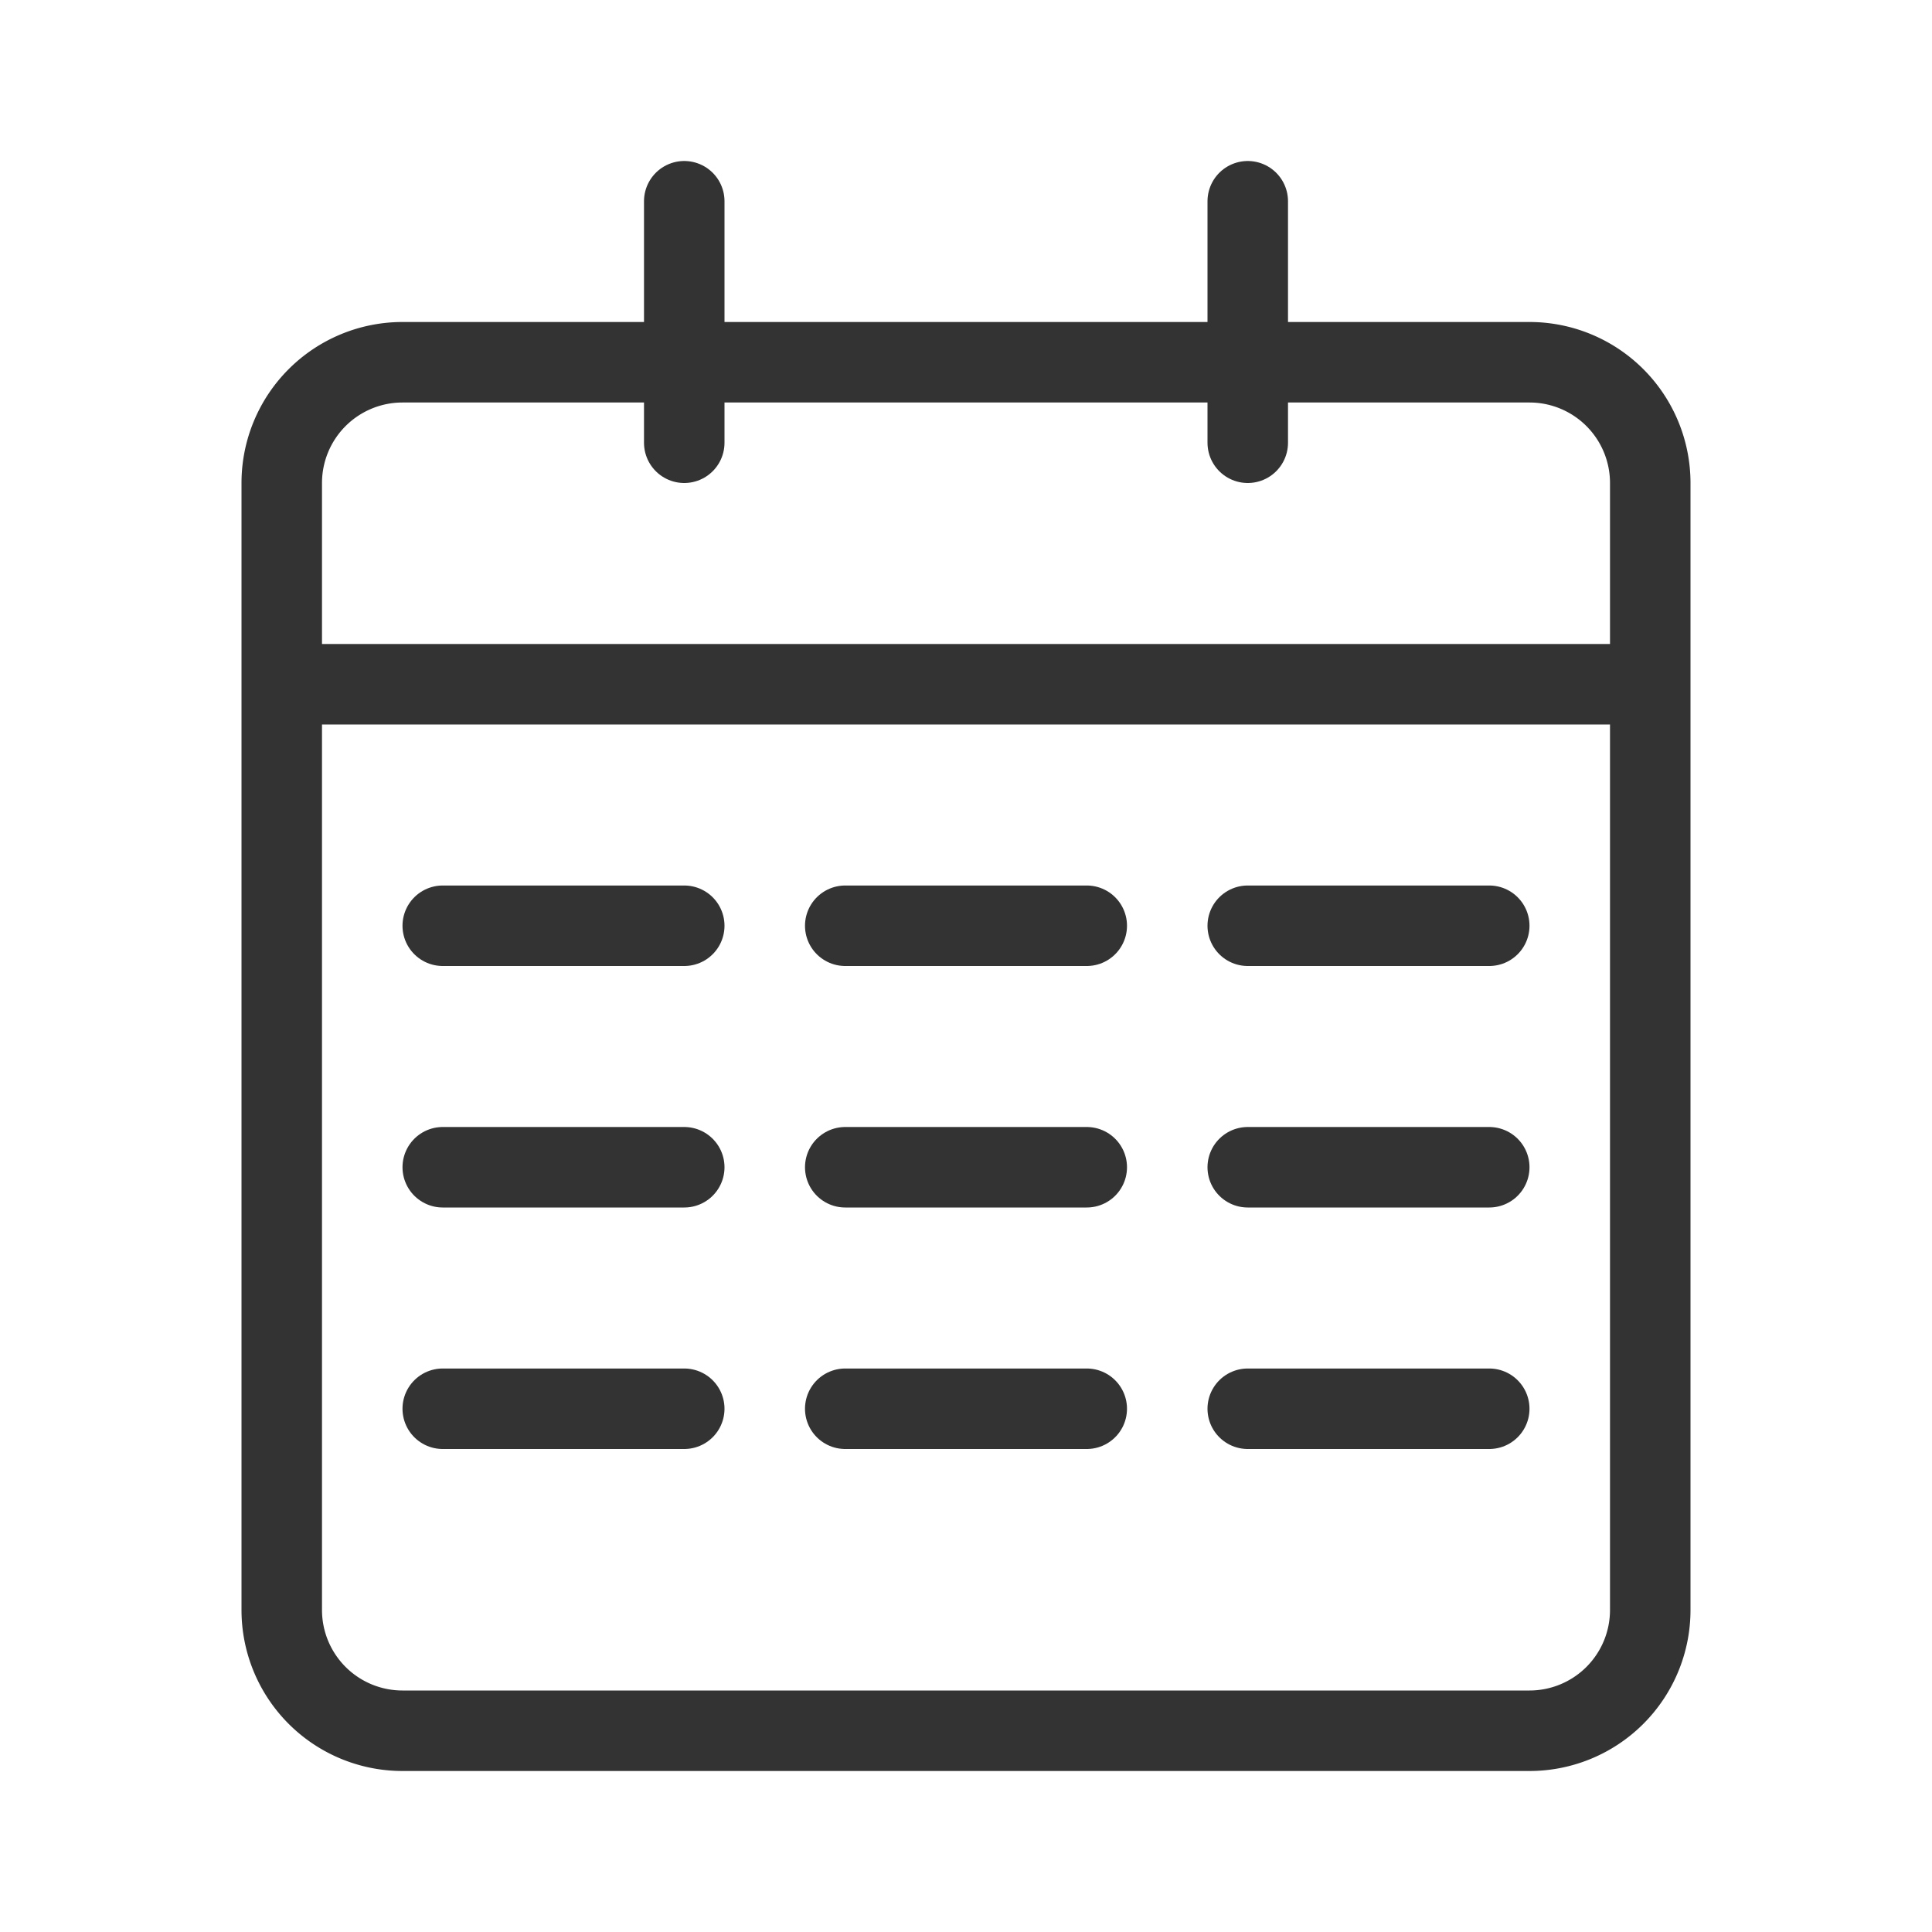 <svg width="24" height="24" viewBox="0 0 24 24" xmlns="http://www.w3.org/2000/svg"><g id="Symbols" stroke="none" stroke-width="1" fill="none" fill-rule="evenodd"><g id="calendar"><path id="bg" fill-opacity="0" fill="#D8D8D8" d="M0 0h24v24H0z"/><path id="path_1" stroke="#333" stroke-linecap="round" d="M8.5 2.5v3m7-3v3"/><path d="M5 21.5A1.5 1.5 0 013.5 20V6A1.5 1.5 0 015 4.5h14A1.5 1.5 0 0120.5 6v14a1.5 1.5 0 01-1.5 1.5H5z" id="Shape" stroke="#333" stroke-linecap="round"/><path id="Shape" stroke="#333" d="M20.5 8.5h-17"/><path id="path_2" stroke="#333" stroke-linecap="round" d="M8.5 14.5h-3m8 0h-3m8 0h-3m-7-3h-3m8 0h-3m8 0h-3m-7 6h-3m8 0h-3m8 0h-3"/></g></g></svg>